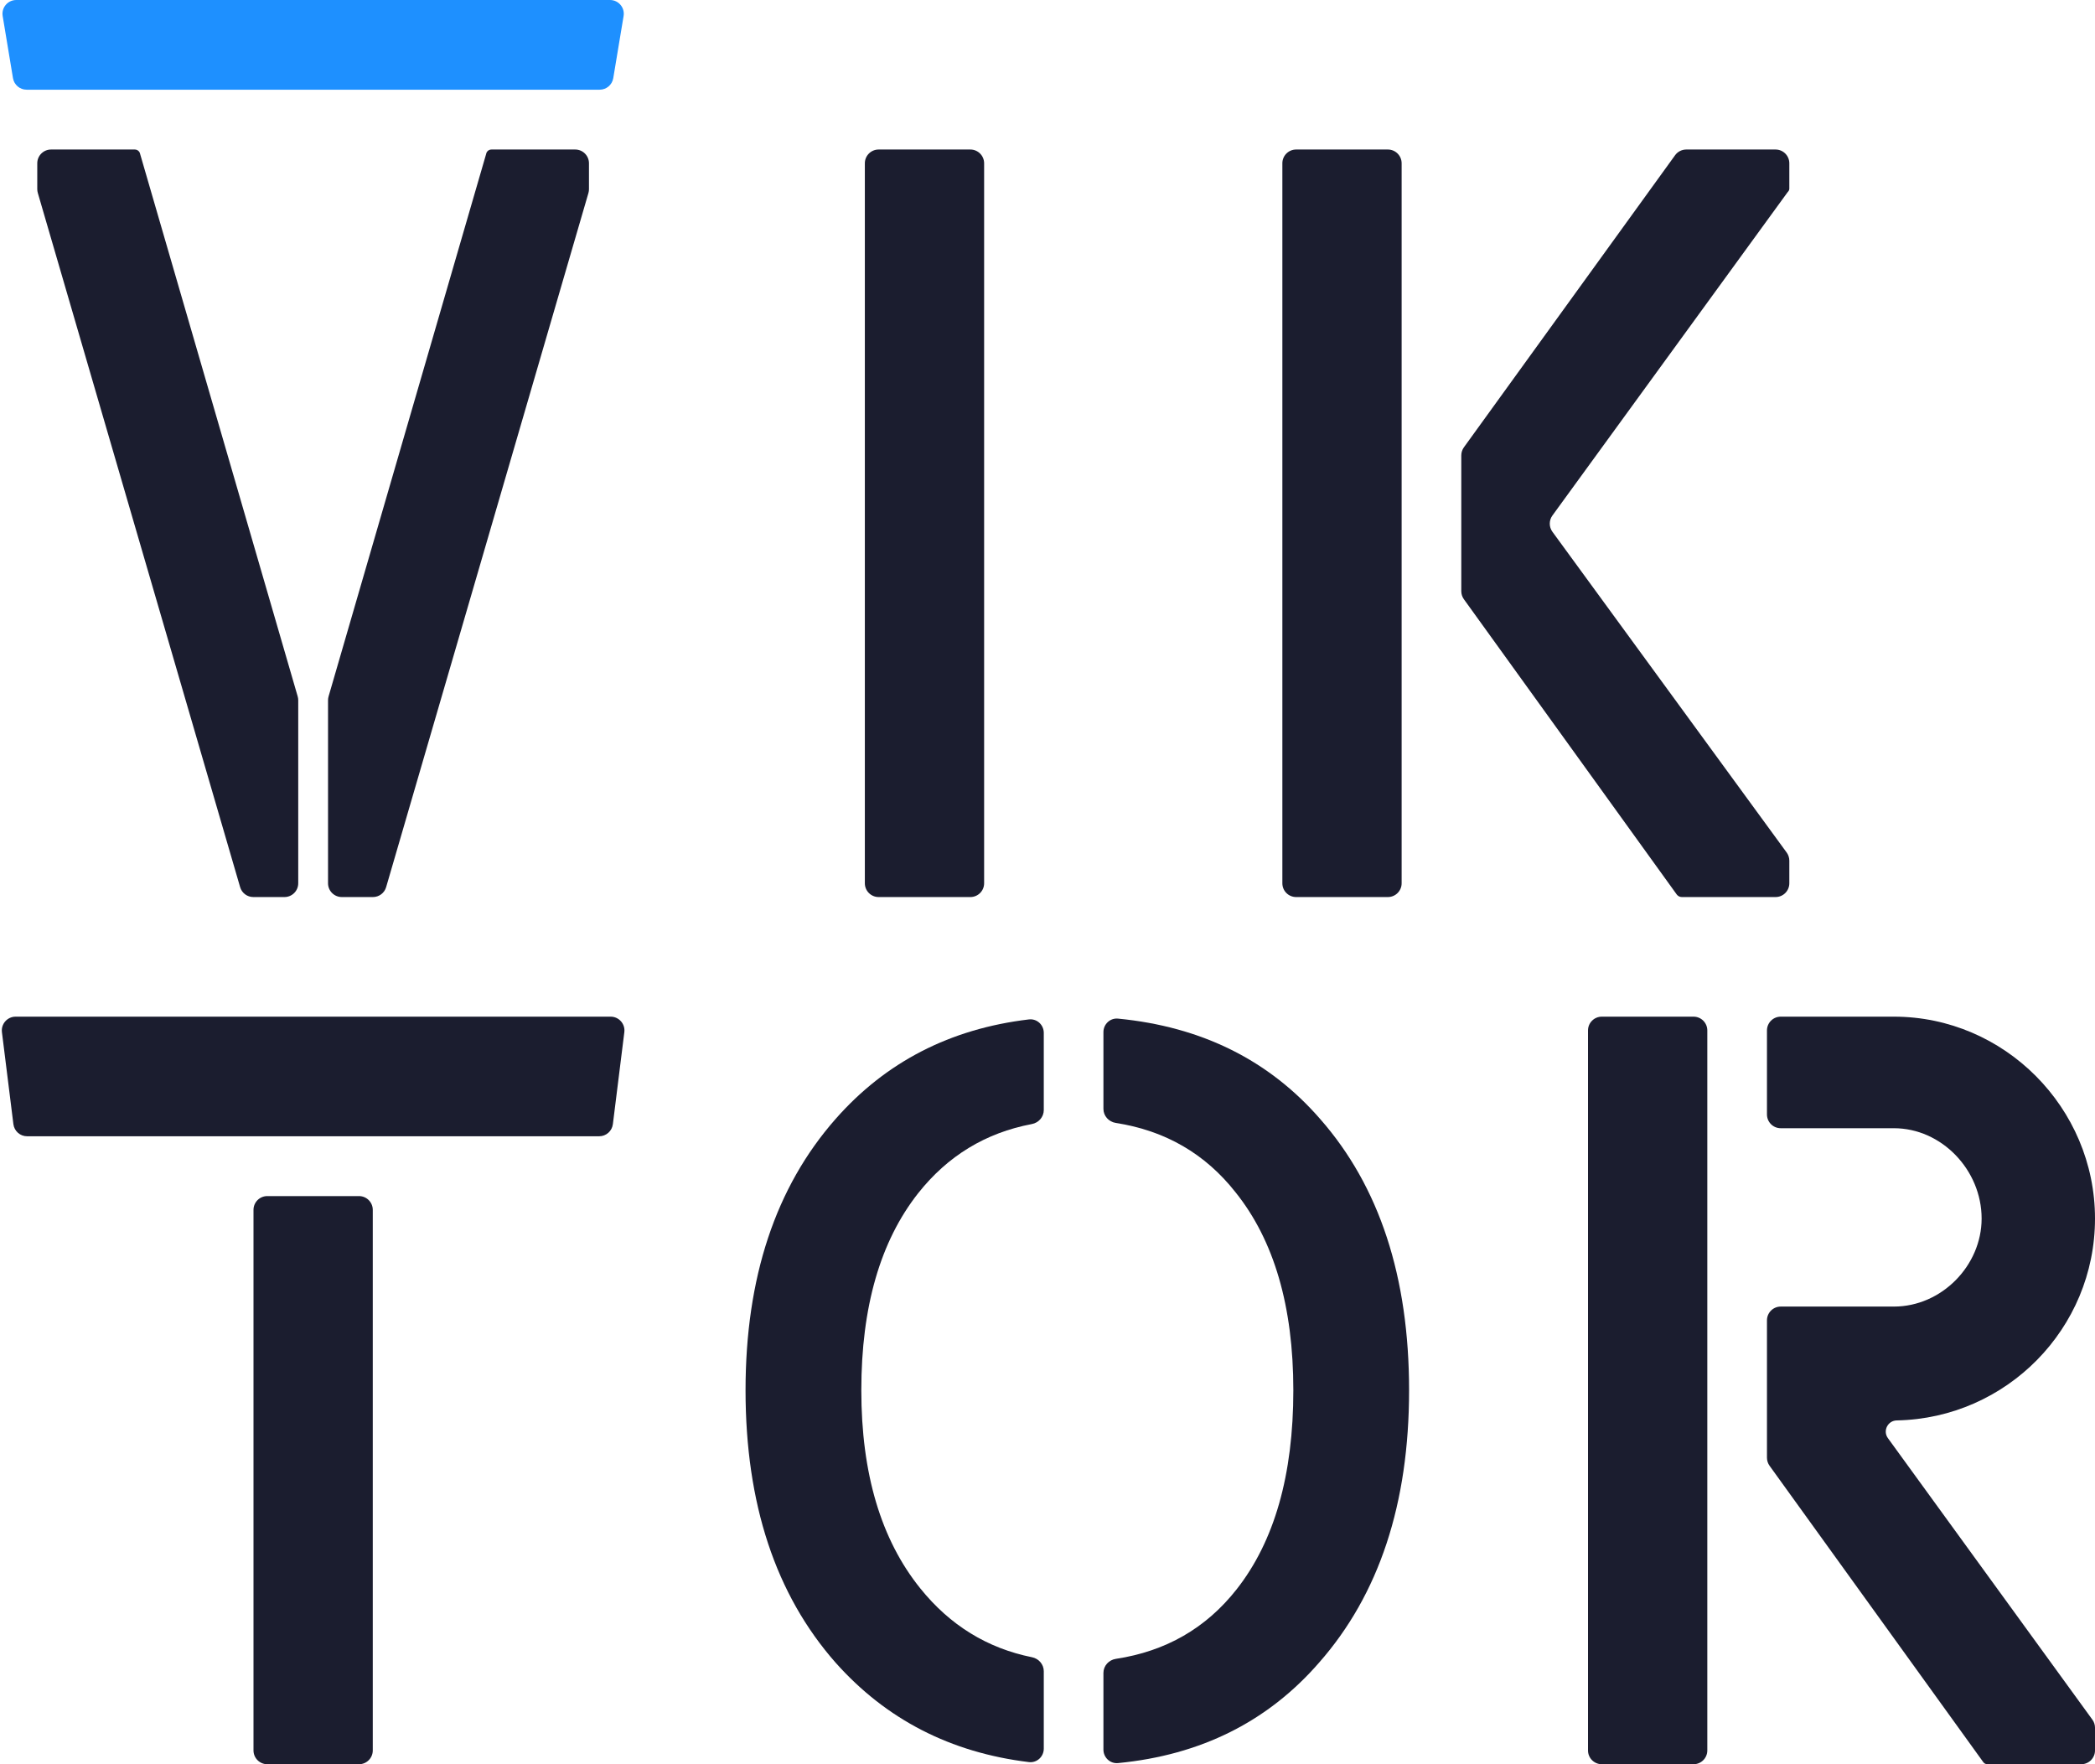 <svg width="76" height="64" viewBox="0 0 76 64" fill="none" xmlns="http://www.w3.org/2000/svg">
<path d="M22.129 0H0.59C0.281 0 0.046 0.277 0.097 0.582L0.471 2.836C0.512 3.077 0.72 3.254 0.965 3.254H21.754C21.999 3.254 22.207 3.077 22.247 2.836L22.622 0.582C22.673 0.277 22.438 0 22.129 0Z" fill="#1E90FF"/>
<path d="M10.319 32.542C10.595 32.542 10.819 32.319 10.819 32.042V25.402C10.819 25.355 10.812 25.308 10.799 25.263L5.084 5.588C5.068 5.493 4.986 5.424 4.89 5.424H1.852C1.576 5.424 1.352 5.648 1.352 5.924V6.861C1.352 6.908 1.359 6.955 1.372 7L8.711 32.182C8.773 32.396 8.968 32.542 9.191 32.542H10.319Z" fill="#1B1D2F"/>
<path d="M12.4 32.542C12.124 32.542 11.9 32.319 11.9 32.042V25.402C11.9 25.355 11.907 25.308 11.92 25.263L17.635 5.588C17.651 5.493 17.733 5.424 17.829 5.424H20.866C21.143 5.424 21.366 5.648 21.366 5.924V6.861C21.366 6.908 21.36 6.955 21.347 7L14.008 32.182C13.946 32.396 13.751 32.542 13.528 32.542H12.4Z" fill="#1B1D2F"/>
<path d="M35.201 5.424H31.874C31.598 5.424 31.374 5.648 31.374 5.924V32.042C31.374 32.319 31.598 32.542 31.874 32.542H35.201C35.477 32.542 35.701 32.319 35.701 32.042V5.924C35.701 5.648 35.477 5.424 35.201 5.424Z" fill="#1B1D2F"/>
<path d="M50.347 5.424H47.02C46.743 5.424 46.52 5.648 46.52 5.924V32.042C46.52 32.319 46.743 32.542 47.02 32.542H50.347C50.623 32.542 50.847 32.319 50.847 32.042V5.924C50.847 5.648 50.623 5.424 50.347 5.424Z" fill="#1B1D2F"/>
<path d="M64.865 6.954C64.894 6.924 64.911 6.884 64.911 6.842V5.924C64.911 5.648 64.687 5.424 64.411 5.424H61.172C61.012 5.424 60.861 5.501 60.767 5.631L53.105 16.228C53.044 16.313 53.011 16.416 53.011 16.521V21.446C53.011 21.551 53.044 21.653 53.105 21.738L60.824 32.445C60.831 32.455 60.839 32.465 60.848 32.473C60.892 32.518 60.952 32.542 61.014 32.542H64.411C64.687 32.542 64.911 32.319 64.911 32.042V31.222C64.911 31.116 64.877 31.013 64.815 30.927L56.317 19.291C56.189 19.116 56.189 18.878 56.316 18.702L64.849 6.972C64.854 6.966 64.859 6.96 64.865 6.954Z" fill="#1B1D2F"/>
<path d="M13.023 43.39H9.696C9.42 43.39 9.196 43.614 9.196 43.89V63.5C9.196 63.776 9.42 64 9.696 64H13.023C13.299 64 13.523 63.776 13.523 63.5V43.89C13.523 43.614 13.299 43.39 13.023 43.39Z" fill="#1B1D2F"/>
<path d="M22.153 36.881H0.566C0.266 36.881 0.033 37.145 0.07 37.443L0.486 40.782C0.518 41.032 0.73 41.22 0.982 41.22H21.736C21.989 41.22 22.201 41.032 22.233 40.782L22.649 37.443C22.686 37.145 22.453 36.881 22.153 36.881Z" fill="#1B1D2F"/>
<path d="M30.313 40.592C28.135 43.066 27.046 46.347 27.046 50.435C27.046 54.549 28.135 57.843 30.313 60.316C32.147 62.376 34.484 63.578 37.325 63.923C37.615 63.958 37.865 63.727 37.865 63.435V60.626C37.865 60.377 37.681 60.168 37.438 60.119C35.813 59.791 34.462 58.959 33.385 57.621C31.959 55.851 31.246 53.455 31.246 50.435C31.246 47.414 31.933 45.032 33.307 43.287C34.379 41.932 35.754 41.095 37.432 40.777C37.679 40.731 37.865 40.52 37.865 40.27V37.469C37.865 37.177 37.616 36.947 37.326 36.981C34.472 37.32 32.134 38.523 30.313 40.592Z" fill="#1B1D2F"/>
<path d="M39.052 36.881H39.073C39.069 36.881 39.066 36.881 39.062 36.881C39.059 36.881 39.056 36.881 39.052 36.881Z" fill="#1B1D2F"/>
<path d="M40.558 36.952C40.272 36.924 40.029 37.153 40.029 37.441V40.227C40.029 40.483 40.223 40.697 40.477 40.736C42.272 41.015 43.719 41.853 44.818 43.248C46.218 44.992 46.918 47.388 46.918 50.435C46.918 53.507 46.231 55.916 44.857 57.66C43.75 59.065 42.291 59.904 40.479 60.178C40.224 60.217 40.029 60.43 40.029 60.688V63.469C40.029 63.757 40.271 63.986 40.558 63.959C43.56 63.669 45.991 62.455 47.851 60.316C50.029 57.843 51.117 54.549 51.117 50.435C51.117 46.321 50.042 43.04 47.89 40.592C46.034 38.459 43.59 37.245 40.558 36.952Z" fill="#1B1D2F"/>
<path d="M61.436 36.881H58.108C57.832 36.881 57.608 37.105 57.608 37.381V63.5C57.608 63.776 57.832 64 58.108 64H61.436C61.712 64 61.936 63.776 61.936 63.5V37.381C61.936 37.105 61.712 36.881 61.436 36.881Z" fill="#1B1D2F"/>
<path d="M68.488 52.172C68.293 51.904 68.485 51.528 68.816 51.528C72.792 51.446 76 48.197 76 44.205C76 40.185 72.71 36.881 68.706 36.881H64.6C64.323 36.881 64.1 37.105 64.1 37.381V40.428C64.1 40.705 64.323 40.928 64.6 40.928H68.706C70.434 40.928 71.887 42.443 71.887 44.205C71.887 45.912 70.434 47.398 68.706 47.398H64.6C64.323 47.398 64.1 47.622 64.1 47.898V52.881C64.1 52.986 64.133 53.088 64.194 53.173L71.942 63.917C71.976 63.969 72.034 64 72.096 64H75.5C75.776 64 76 63.776 76 63.5V62.676C76 62.57 75.967 62.467 75.904 62.382L68.488 52.172Z" fill="#1B1D2F"/>
</svg>
